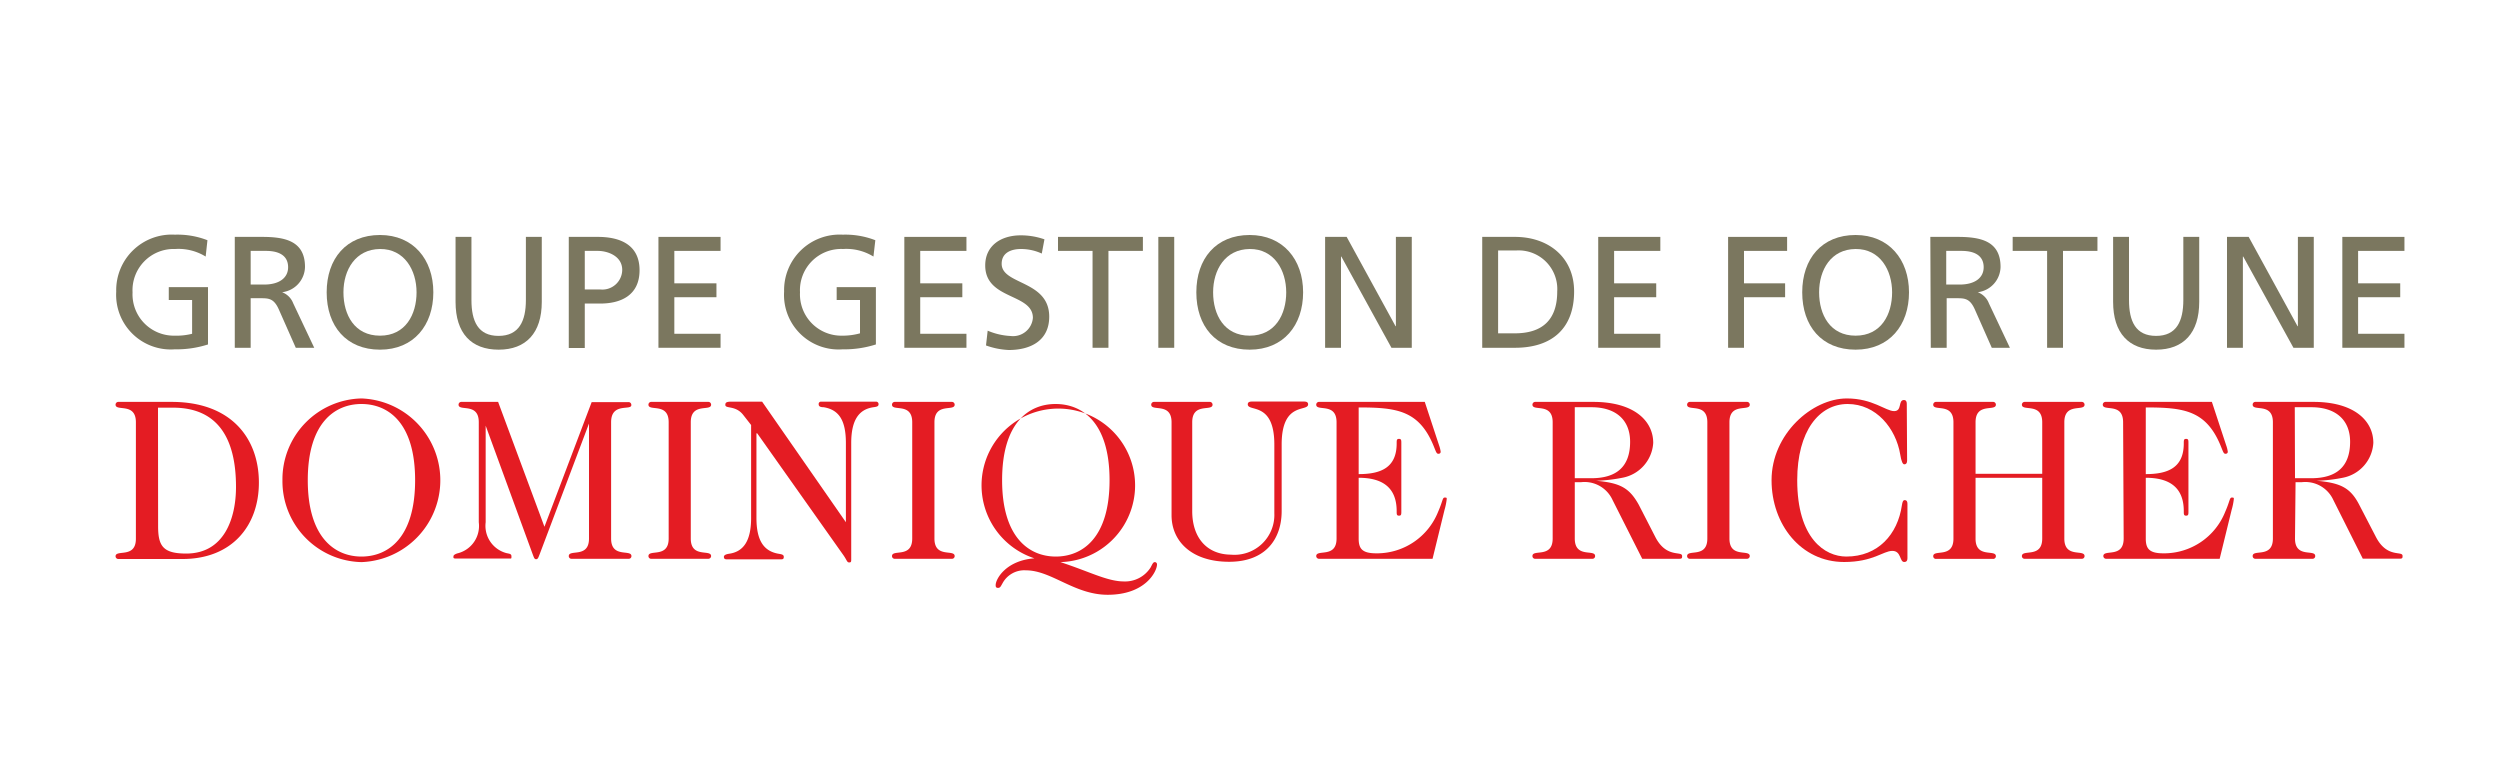 <svg id="Calque_1" data-name="Calque 1" xmlns="http://www.w3.org/2000/svg" width="225" height="70" viewBox="0 0 225 70"><title>logo-cp-dominique-richer-L</title><path d="M18.51,23.09a4.67,4.67,0,0,0-2.75-.68,3.71,3.71,0,0,0-3.83,3.9,3.72,3.72,0,0,0,3.76,3.9,5.84,5.84,0,0,0,1.6-.17V27h-2.1V25.84h3.53V31a9.28,9.28,0,0,1-3,.44,4.92,4.92,0,0,1-5.26-5.2,5,5,0,0,1,5.28-5.12,7.44,7.44,0,0,1,2.93.5Z" fill="#7b775f"/><path d="M21.13,21.32h2.44c2,0,3.88.32,3.88,2.7a2.34,2.34,0,0,1-2.06,2.28v0a1.72,1.72,0,0,1,1,1l1.89,4H26.62l-1.53-3.46c-.45-1-.92-1-1.68-1h-.85V31.3H21.13Zm1.43,4.29h1.21c1.36,0,2.16-.6,2.16-1.56s-.69-1.47-2-1.47H22.56Z" fill="#7b775f"/><path d="M34.2,21.15c3,0,4.8,2.2,4.8,5.16s-1.76,5.16-4.8,5.16-4.8-2.13-4.8-5.16,1.77-5.16,4.8-5.16m0,9.06c2.3,0,3.29-1.91,3.29-3.9s-1.09-3.92-3.29-3.9-3.29,1.87-3.29,3.9,1,3.9,3.29,3.9" fill="#7b775f"/><path d="M48.76,27.17c0,2.8-1.42,4.3-3.88,4.3S41,30,41,27.17V21.32h1.43V27c0,1.92.6,3.23,2.44,3.23S47.33,28.9,47.33,27V21.32h1.43Z" fill="#7b775f"/><path d="M51.19,21.32h2.62c2,0,3.75.71,3.75,3s-1.73,3-3.53,3h-1.4v4H51.19Zm1.44,4.73H54a1.79,1.79,0,0,0,2-1.76c0-1.25-1.31-1.71-2.2-1.71H52.63Z" fill="#7b775f"/><polygon points="59.26 21.32 64.85 21.32 64.85 22.58 60.69 22.58 60.69 25.5 64.48 25.5 64.48 26.75 60.69 26.75 60.69 30.04 64.85 30.04 64.85 31.3 59.26 31.3 59.26 21.32" fill="#7b775f"/><path d="M78.61,23.09a4.65,4.65,0,0,0-2.74-.68A3.71,3.71,0,0,0,72,26.31a3.72,3.72,0,0,0,3.76,3.9A5.9,5.9,0,0,0,77.4,30V27H75.3V25.84h3.53V31a9.33,9.33,0,0,1-3,.44,4.91,4.91,0,0,1-5.26-5.2,5,5,0,0,1,5.28-5.12,7.47,7.47,0,0,1,2.93.5Z" fill="#7b775f"/><polygon points="81.39 21.32 86.98 21.32 86.98 22.58 82.82 22.58 82.82 25.5 86.61 25.5 86.61 26.75 82.82 26.75 82.82 30.04 86.98 30.04 86.98 31.3 81.39 31.3 81.39 21.32" fill="#7b775f"/><path d="M93.76,22.82a4.48,4.48,0,0,0-1.87-.41c-.8,0-1.74.28-1.74,1.33,0,1.91,4.28,1.47,4.28,4.76,0,2.13-1.64,3-3.64,3a6.86,6.86,0,0,1-2.05-.41l.15-1.33a6,6,0,0,0,2.07.48,1.79,1.79,0,0,0,2-1.63c0-2.23-4.29-1.61-4.29-4.72,0-1.77,1.4-2.71,3.2-2.71a6.44,6.44,0,0,1,2.13.36Z" fill="#7b775f"/><polygon points="98.33 22.58 95.22 22.58 95.22 21.32 102.86 21.32 102.86 22.58 99.76 22.58 99.76 31.3 98.33 31.3 98.33 22.58" fill="#7b775f"/><rect x="104.25" y="21.32" width="1.43" height="9.98" fill="#7b775f"/><path d="M112.47,21.15c3,0,4.81,2.2,4.81,5.16s-1.76,5.16-4.81,5.16-4.8-2.13-4.8-5.16,1.77-5.16,4.8-5.16m0,9.06c2.3,0,3.29-1.91,3.29-3.9s-1.09-3.92-3.29-3.9-3.29,1.87-3.29,3.9,1,3.9,3.29,3.9" fill="#7b775f"/><polygon points="119.26 21.32 121.2 21.32 125.6 29.36 125.63 29.36 125.63 21.32 127.06 21.32 127.06 31.3 125.23 31.3 120.72 23.09 120.69 23.09 120.69 31.3 119.26 31.3 119.26 21.32" fill="#7b775f"/><path d="M133.4,21.32h2.95c3,0,5.32,1.83,5.32,4.91,0,3.34-2,5.07-5.32,5.07H133.4ZM134.83,30h1.5c2.46,0,3.82-1.19,3.82-3.76a3.48,3.48,0,0,0-3.65-3.7h-1.67Z" fill="#7b775f"/><polygon points="143.84 21.32 149.43 21.32 149.43 22.58 145.27 22.58 145.27 25.5 149.06 25.5 149.06 26.75 145.27 26.75 145.27 30.04 149.43 30.04 149.43 31.3 143.84 31.3 143.84 21.32" fill="#7b775f"/><polygon points="155.53 21.32 160.84 21.32 160.84 22.58 156.96 22.58 156.96 25.5 160.66 25.5 160.66 26.75 156.96 26.75 156.96 31.3 155.53 31.3 155.53 21.32" fill="#7b775f"/><path d="M167,21.15c3,0,4.81,2.2,4.81,5.16s-1.76,5.16-4.81,5.16-4.8-2.13-4.8-5.16,1.77-5.16,4.8-5.16m0,9.06c2.31,0,3.29-1.91,3.29-3.9s-1.08-3.92-3.29-3.9-3.28,1.87-3.28,3.9,1,3.9,3.28,3.9" fill="#7b775f"/><path d="M173.73,21.32h2.44c2,0,3.88.32,3.88,2.7A2.34,2.34,0,0,1,178,26.3v0a1.72,1.72,0,0,1,1,1l1.89,4h-1.63l-1.53-3.46c-.45-1-.92-1-1.68-1h-.85V31.3h-1.43Zm1.43,4.29h1.21c1.36,0,2.16-.6,2.16-1.56s-.69-1.47-2-1.47h-1.37Z" fill="#7b775f"/><polygon points="184.24 22.58 181.14 22.58 181.14 21.32 188.77 21.32 188.77 22.58 185.67 22.58 185.67 31.3 184.24 31.3 184.24 22.58" fill="#7b775f"/><path d="M197.93,27.17c0,2.8-1.42,4.3-3.88,4.3s-3.87-1.5-3.87-4.3V21.32h1.43V27c0,1.92.6,3.23,2.44,3.23S196.5,28.9,196.5,27V21.32h1.43Z" fill="#7b775f"/><polygon points="200.43 21.32 202.38 21.32 206.78 29.36 206.81 29.36 206.81 21.32 208.24 21.32 208.24 31.3 206.41 31.3 201.89 23.09 201.86 23.09 201.86 31.3 200.43 31.3 200.43 21.32" fill="#7b775f"/><polygon points="210.81 21.32 216.4 21.32 216.4 22.58 212.23 22.58 212.23 25.5 216.02 25.5 216.02 26.75 212.23 26.75 212.23 30.04 216.4 30.04 216.4 31.3 210.81 31.3 210.81 21.32" fill="#7b775f"/><path d="M12.23,38c0-1.81-1.83-.94-1.83-1.58a.25.25,0,0,1,.27-.25c.5,0,1,0,2.55,0,.61,0,1.6,0,2.22,0,5.45,0,7.86,3.36,7.86,7.26s-2.43,6.88-6.88,6.88c-1.19,0-1.89,0-3.2,0-1.55,0-2.05,0-2.55,0a.25.25,0,0,1-.27-.24c0-.65,1.83.22,1.83-1.58Zm2,9.37c0,1.78.45,2.45,2.53,2.45,3.44,0,4.48-3.2,4.48-6,0-4.48-1.72-7.13-5.67-7.13H14.22Z" fill="#e41c23"/><path d="M25.42,43.22a7.28,7.28,0,0,1,7.11-7.36,7.37,7.37,0,0,1,0,14.73,7.28,7.28,0,0,1-7.11-7.37m7.11,6.87c2.35,0,4.83-1.62,4.83-6.87s-2.48-6.86-4.83-6.86S27.7,38,27.7,43.22s2.49,6.87,4.83,6.87" fill="#e41c23"/><path d="M49,47.41l4.25-11.22H54c1.56,0,2.05,0,2.55,0a.25.25,0,0,1,.27.25C56.86,37,55,36.17,55,38V48.47c0,1.8,1.83.93,1.83,1.58a.24.24,0,0,1-.27.24c-.5,0-1,0-2.55,0s-2,0-2.55,0a.24.24,0,0,1-.27-.24c0-.65,1.82.22,1.82-1.58V38.14H53L48.57,49.88c-.11.27-.15.45-.32.45s-.2-.18-.31-.45L43.71,38.31h0V47a2.54,2.54,0,0,0,1.87,2.78c.27.06.45.06.45.29s0,.2-.22.2-1.46,0-2.39,0-2.11,0-2.38,0-.23-.08-.23-.2.19-.23.45-.29A2.54,2.54,0,0,0,43.09,47V38c0-1.81-1.82-.94-1.82-1.58a.25.25,0,0,1,.27-.25c.49,0,1,0,2.55,0h.74Z" fill="#e41c23"/><path d="M62.17,48.47c0,1.8,1.83.93,1.83,1.58a.25.25,0,0,1-.27.24c-.5,0-1,0-2.55,0s-2.06,0-2.55,0a.24.24,0,0,1-.27-.24c0-.65,1.82.22,1.82-1.58V38c0-1.81-1.82-.94-1.82-1.58a.25.25,0,0,1,.27-.25c.49,0,1,0,2.55,0s2,0,2.55,0a.25.25,0,0,1,.27.25c0,.64-1.83-.23-1.83,1.58Z" fill="#e41c23"/><path d="M76.13,47h0V39.88c0-2.05-.62-3-2-3.23-.31,0-.45-.08-.45-.27a.21.21,0,0,1,.24-.23c.19,0,.46,0,2.45,0s2.26,0,2.45,0a.22.22,0,0,1,.25.23c0,.19-.15.23-.46.27-1.33.19-2,1.18-2,3.23V50.32c0,.22,0,.3-.19.3s-.2-.2-.49-.62L68.15,39h-.07v7.61c0,2,.63,3,2,3.23.31.05.46.09.46.28s-.08.22-.25.22-.46,0-2.45,0-2.26,0-2.44,0-.25-.08-.25-.22.14-.23.45-.28c1.33-.18,2-1.18,2-3.23V38.25l-.72-.92c-.69-.87-1.6-.52-1.6-.89,0-.18.06-.29.52-.29s1.26,0,2,0h.79Z" fill="#e41c23"/><path d="M84.1,48.47c0,1.8,1.82.93,1.82,1.58a.24.24,0,0,1-.27.24c-.5,0-1,0-2.55,0s-2,0-2.55,0a.24.24,0,0,1-.27-.24c0-.65,1.82.22,1.82-1.58V38c0-1.81-1.82-.94-1.82-1.58a.25.25,0,0,1,.27-.25c.5,0,1,0,2.55,0s2.05,0,2.55,0a.25.25,0,0,1,.27.25c0,.64-1.82-.23-1.82,1.58Z" fill="#e41c23"/><path d="M95.44,50.59v0c2.65.87,4.23,1.74,5.72,1.74a2.72,2.72,0,0,0,2.39-1.25c.16-.29.22-.49.39-.49a.2.2,0,0,1,.19.22c0,.58-1,2.72-4.44,2.72-3,0-5.06-2.2-7.36-2.2a2.22,2.22,0,0,0-2.1,1.16c-.16.27-.2.42-.41.42s-.21-.15-.21-.25c0-.56.94-2.22,3.49-2.41v0a6.91,6.91,0,1,1,2.34.34m-.42-.5c2.35,0,4.84-1.62,4.84-6.87S97.37,36.36,95,36.36,90.19,38,90.19,43.22s2.49,6.87,4.83,6.87" fill="#e41c23"/><path d="M107.3,46c0,2.39,1.31,3.9,3.49,3.92a3.59,3.59,0,0,0,3.9-3.73V40c0-3.9-2.39-2.9-2.39-3.61,0-.19.15-.25.37-.25.4,0,1,0,2.35,0s2,0,2.34,0c.23,0,.37.06.37.25,0,.71-2.38-.29-2.38,3.61v6c0,2.45-1.39,4.56-4.73,4.56s-5.18-1.82-5.18-4.19V38c0-1.81-1.83-.94-1.83-1.58a.25.25,0,0,1,.27-.25c.5,0,1,0,2.43,0s2,0,2.55,0a.25.25,0,0,1,.27.25c0,.64-1.83-.23-1.83,1.58Z" fill="#e41c23"/><path d="M120.29,38c0-1.81-1.83-.94-1.83-1.58a.25.25,0,0,1,.27-.25c.5,0,1,0,2.55,0,3.84,0,4.69,0,6.95,0l1.29,3.92a2.69,2.69,0,0,1,.14.56c0,.11-.06.19-.21.19s-.2-.15-.35-.52c-1.31-3.38-3.34-3.65-6.82-3.65v6c2,0,3.42-.58,3.42-2.76,0-.29,0-.41.21-.41s.21.12.21.41V46c0,.29,0,.41-.21.41s-.21-.12-.21-.41c0-2.26-1.45-3-3.42-3v5.47c0,.93.33,1.33,1.6,1.33a5.93,5.93,0,0,0,5.55-3.74c.44-1,.38-1.28.6-1.28s.17.06.17.18a5.65,5.65,0,0,1-.19.92l-1.08,4.41c-2.52,0-4.93,0-7.65,0-1.55,0-2,0-2.55,0a.25.25,0,0,1-.27-.24c0-.65,1.83.22,1.83-1.58Z" fill="#e41c23"/><path d="M141.73,48.47c0,1.8,1.83.93,1.83,1.57a.24.24,0,0,1-.27.25c-.5,0-1,0-2.55,0s-2.05,0-2.55,0a.24.24,0,0,1-.27-.25c0-.64,1.82.23,1.82-1.57V38c0-1.81-1.82-.94-1.82-1.58a.25.25,0,0,1,.27-.25c.5,0,1,0,2.55,0,1,0,1.78,0,2.65,0,3.67,0,5.4,1.7,5.4,3.69A3.4,3.4,0,0,1,146,43a14.47,14.47,0,0,1-2.35.27v0c2.18.19,3,.65,3.84,2.16L149,48.37c1,1.9,2.39,1.18,2.39,1.67,0,.17,0,.25-.25.25-.56,0-1.37,0-2.14,0h-1.2L145.13,45a2.77,2.77,0,0,0-2.86-1.6h-.54Zm0-5.43h1.48c2.24,0,3.5-1,3.5-3.28,0-2-1.32-3.11-3.48-3.11h-1.5Z" fill="#e41c23"/><path d="M155.65,48.47c0,1.8,1.83.93,1.83,1.58a.25.25,0,0,1-.27.24c-.5,0-1,0-2.55,0s-2.06,0-2.55,0a.24.24,0,0,1-.27-.24c0-.65,1.82.22,1.82-1.58V38c0-1.81-1.82-.94-1.82-1.58a.25.25,0,0,1,.27-.25c.49,0,1,0,2.55,0s2.05,0,2.55,0a.25.25,0,0,1,.27.25c0,.64-1.83-.23-1.83,1.58Z" fill="#e41c23"/><path d="M171.64,41.46c0,.23-.1.33-.25.33s-.27-.27-.37-.89c-.39-2.34-2.16-4.54-4.73-4.54s-4.54,2.43-4.54,6.86c0,5.25,2.49,6.87,4.42,6.87,2.86,0,4.62-2,5-4.61.05-.33.11-.47.26-.47s.24.1.24.33v4.91c0,.23-.1.33-.29.33-.43,0-.25-1-1.07-1s-1.73,1-4.34,1c-3.88,0-6.53-3.38-6.53-7.36,0-4.16,3.65-7.36,6.78-7.36,2.32,0,3.5,1.14,4.25,1.14s.33-1,.89-1c.15,0,.25.1.25.33Z" fill="#e41c23"/><path d="M177.8,43v5.48c0,1.8,1.83.93,1.83,1.58a.24.24,0,0,1-.27.24c-.5,0-1,0-2.55,0s-2.06,0-2.55,0a.24.24,0,0,1-.27-.24c0-.65,1.82.22,1.82-1.58V38c0-1.81-1.82-.94-1.82-1.58a.25.25,0,0,1,.27-.25c.49,0,1,0,2.55,0s2.05,0,2.55,0a.25.25,0,0,1,.27.25c0,.64-1.83-.23-1.83,1.58v4.64h6V38c0-1.81-1.83-.94-1.83-1.58a.25.25,0,0,1,.27-.25c.5,0,1,0,2.55,0s2.05,0,2.55,0a.25.25,0,0,1,.27.25c0,.64-1.82-.23-1.82,1.58V48.47c0,1.8,1.82.93,1.82,1.58a.24.24,0,0,1-.27.24c-.5,0-1,0-2.55,0s-2.05,0-2.55,0a.24.24,0,0,1-.27-.24c0-.65,1.83.22,1.83-1.58V43Z" fill="#e41c23"/><path d="M191.08,38c0-1.81-1.83-.94-1.83-1.58a.25.25,0,0,1,.27-.25c.5,0,1,0,2.55,0,3.84,0,4.69,0,7,0l1.29,3.92a2.69,2.69,0,0,1,.14.56c0,.11-.06.19-.21.19s-.2-.15-.35-.52c-1.31-3.38-3.34-3.65-6.82-3.65v6c2,0,3.42-.58,3.42-2.76,0-.29,0-.41.21-.41s.21.12.21.41V46c0,.29,0,.41-.21.41s-.21-.12-.21-.41c0-2.26-1.45-3-3.42-3v5.47c0,.93.33,1.33,1.6,1.33a5.93,5.93,0,0,0,5.55-3.74c.44-1,.38-1.28.6-1.28s.17.06.17.18a5.65,5.65,0,0,1-.19.92l-1.08,4.41c-2.52,0-4.93,0-7.65,0-1.55,0-2,0-2.55,0a.25.25,0,0,1-.27-.24c0-.65,1.83.22,1.83-1.58Z" fill="#e41c23"/><path d="M206.55,48.47c0,1.8,1.82.93,1.82,1.57a.24.24,0,0,1-.27.25c-.49,0-1,0-2.54,0s-2.06,0-2.56,0a.24.24,0,0,1-.26-.25c0-.64,1.82.23,1.82-1.57V38c0-1.81-1.82-.94-1.82-1.58a.24.24,0,0,1,.26-.25c.5,0,1,0,2.56,0,1,0,1.78,0,2.65,0,3.67,0,5.39,1.7,5.39,3.69A3.39,3.39,0,0,1,210.84,43a14.22,14.22,0,0,1-2.34.27v0c2.18.19,3.05.65,3.83,2.16l1.52,2.93c1,1.9,2.38,1.18,2.38,1.67,0,.17,0,.25-.24.25-.57,0-1.37,0-2.14,0h-1.2L210,45a2.77,2.77,0,0,0-2.86-1.6h-.54Zm0-5.43H208c2.24,0,3.51-1,3.51-3.28,0-2-1.33-3.11-3.49-3.11h-1.49Z" fill="#e41c23"/></svg>